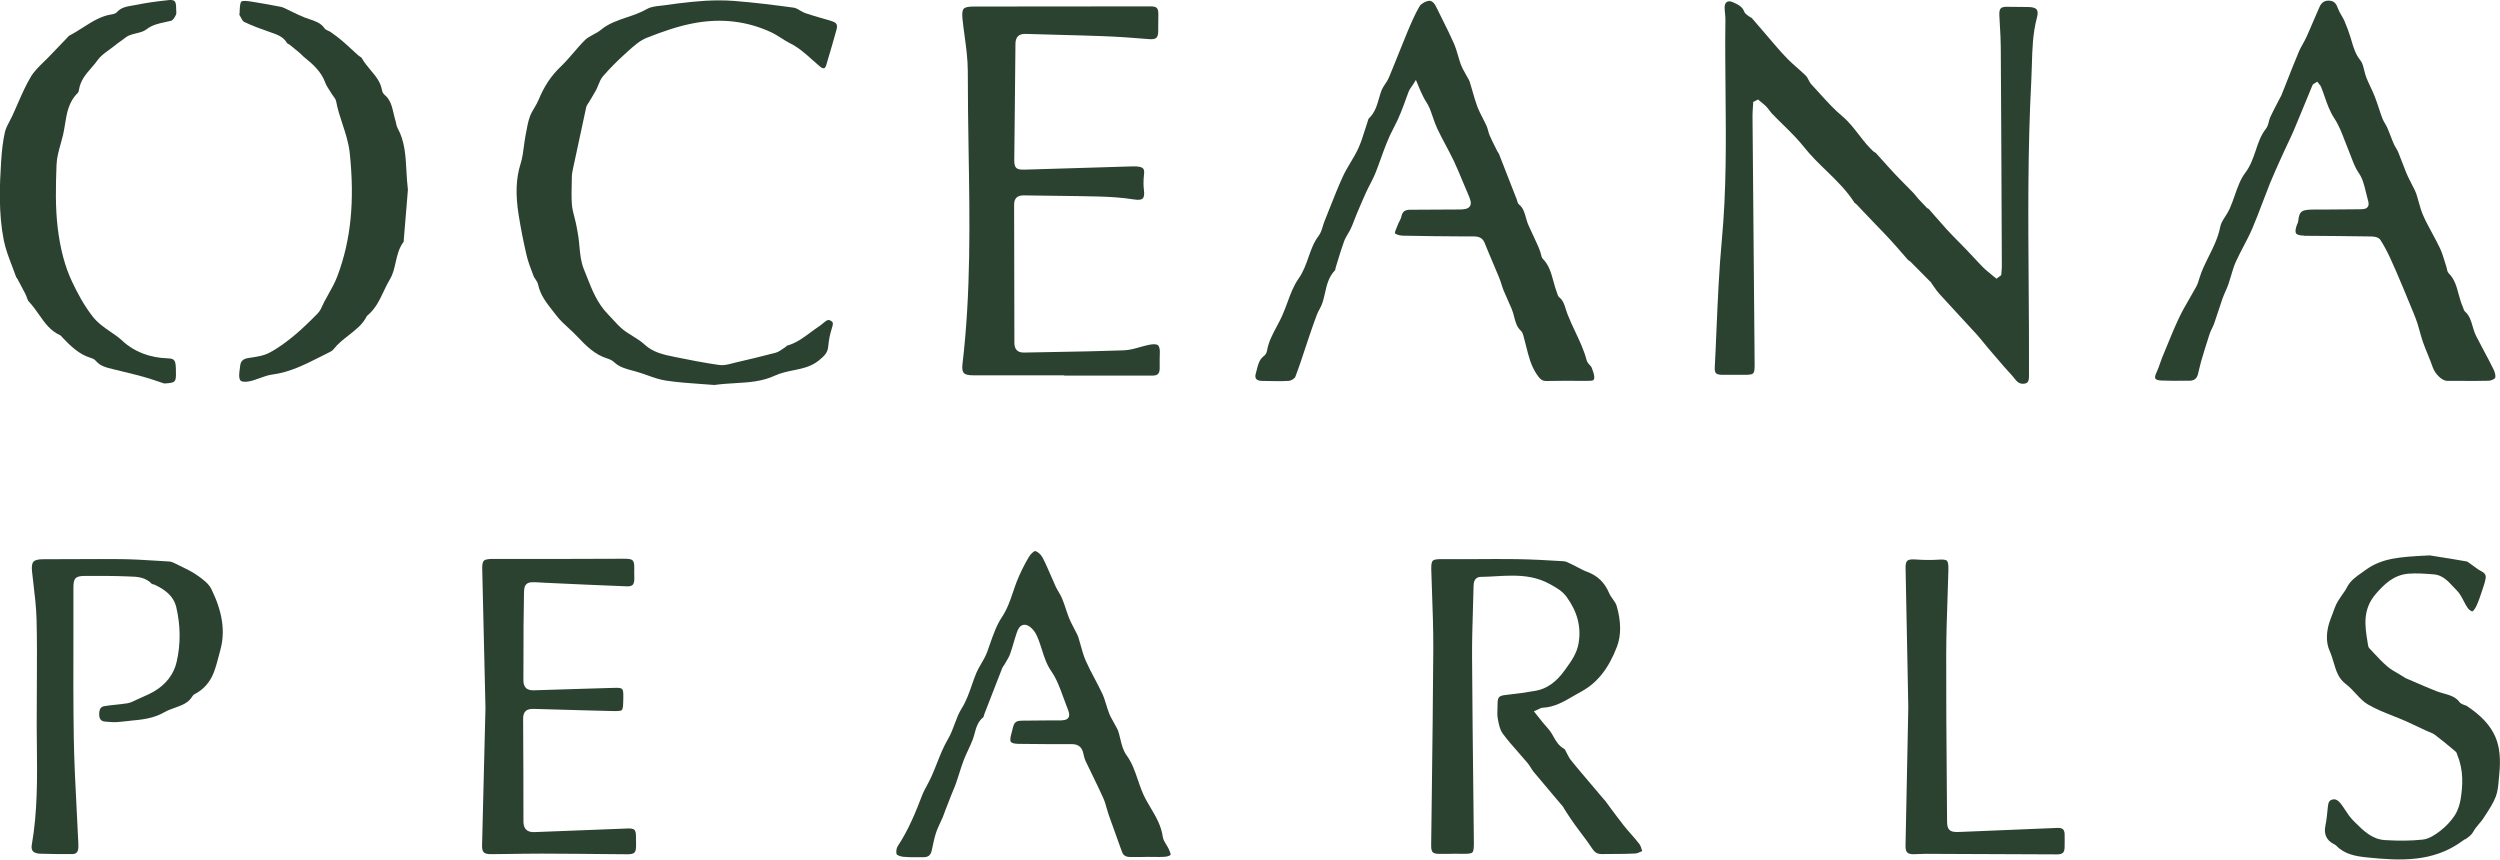 <svg xmlns="http://www.w3.org/2000/svg" fill="none" viewBox="0 0 887 305" height="305" width="887">
<g clip-path="url(#clip0_6_582)">
<path fill="#2C4230" d="M722.598 3.376C722.164 2.791 721.165 2.508 719.658 2.489C717.169 2.489 714.681 2.452 712.193 2.414C711.025 2.376 710.271 2.565 709.875 2.98C709.479 3.395 709.309 4.187 709.366 5.394C709.422 6.563 709.498 7.732 709.554 8.92C709.705 11.466 709.856 14.125 709.875 16.728C710.026 39.773 710.12 62.799 710.214 85.844L710.252 94.481C710.252 95.104 710.195 95.745 710.139 96.367L710.045 97.612L708.348 98.894L706.784 97.612C706.011 96.99 705.238 96.349 704.484 95.689C703.824 95.104 703.202 94.463 702.599 93.822L702.241 93.444C701.619 92.784 700.997 92.124 700.375 91.464L699.055 90.05C698.509 89.465 697.943 88.862 697.378 88.277C696.662 87.542 695.964 86.825 695.248 86.108C693.721 84.562 692.213 83.034 690.743 81.431C689.348 79.904 687.991 78.358 686.634 76.792C685.861 75.906 685.088 75.019 684.315 74.133C684.033 74.001 683.807 73.888 683.599 73.68C682.619 72.681 681.639 71.663 680.696 70.625C680.414 70.305 680.15 69.965 679.886 69.645C679.603 69.287 679.32 68.928 679.019 68.608C678.095 67.646 677.153 66.703 676.229 65.76C674.853 64.364 673.477 62.988 672.139 61.554C670.801 60.14 669.519 58.688 668.218 57.236C667.351 56.255 666.465 55.275 665.58 54.313C665.523 54.237 665.372 54.162 665.221 54.068C664.995 53.936 664.75 53.785 664.505 53.558C663.6 52.672 662.865 51.918 662.168 51.107C661.263 50.051 660.415 48.938 659.548 47.825C657.776 45.544 655.966 43.186 653.799 41.376C650.783 38.868 648.182 35.982 645.656 33.191C644.695 32.135 643.752 31.079 642.772 30.042C642.263 29.514 641.943 28.872 641.622 28.269C641.34 27.722 641.076 27.213 640.718 26.873C639.719 25.874 638.644 24.931 637.589 24.007C636.495 23.045 635.364 22.046 634.309 20.99C632.707 19.387 631.218 17.652 629.766 15.973L628.616 14.634C627.542 13.39 626.487 12.145 625.412 10.9C624.13 9.41 622.849 7.902 621.567 6.431C621.492 6.336 621.284 6.223 621.077 6.129C620.832 5.997 620.587 5.846 620.379 5.695L620.097 5.488C619.625 5.148 619.06 4.715 618.815 4.055C618.155 2.301 616.647 1.622 614.894 0.811C613.952 0.377 613.217 0.358 612.689 0.698C612.161 1.037 611.879 1.754 611.897 2.697C611.897 3.338 611.973 3.96 612.029 4.601C612.105 5.375 612.18 6.186 612.18 7.015C612.048 15.483 612.142 24.082 612.218 32.418C612.387 49.73 612.557 67.627 610.898 85.241C609.918 95.745 609.466 106.494 609.013 116.867C608.825 121.43 608.636 125.975 608.391 130.539C608.354 131.426 608.505 132.067 608.844 132.425C609.258 132.859 610.182 132.991 611.313 132.991C612.331 132.991 613.349 132.991 614.348 132.991C615.893 132.991 617.439 132.972 618.985 132.991C620.681 133.01 621.623 132.859 622.019 132.463C622.415 132.067 622.566 131.162 622.547 129.332C622.283 99.951 622.038 70.569 621.793 41.187C621.793 40.169 621.85 39.15 621.925 38.132C621.963 37.661 621.982 37.208 622.019 36.736V36.19L623.753 35.303L624.243 35.718C624.47 35.926 624.715 36.114 624.96 36.303C625.525 36.755 626.128 37.246 626.656 37.793C627.071 38.226 627.429 38.698 627.787 39.169C628.108 39.603 628.428 40.018 628.786 40.395C630.03 41.696 631.312 42.941 632.594 44.205C635.195 46.751 637.871 49.391 640.171 52.295C642.489 55.237 645.241 57.915 647.899 60.48C651.48 63.968 655.194 67.57 658.002 71.964C658.021 72.002 658.153 72.078 658.228 72.134C658.417 72.266 658.587 72.398 658.737 72.549C659.51 73.36 660.264 74.171 661.037 74.982L665.881 80.055C667.483 81.695 669.085 83.355 670.65 85.052C672.045 86.561 673.383 88.126 674.74 89.673C675.513 90.578 676.286 91.464 677.077 92.35C677.36 92.483 677.586 92.596 677.794 92.803C680.074 95.085 682.336 97.386 684.598 99.668L685.22 100.29L685.352 100.592C685.56 100.856 685.842 101.271 686.125 101.686C686.747 102.572 687.331 103.421 688.01 104.175C690.347 106.74 692.703 109.286 695.059 111.85C697.171 114.132 699.263 116.395 701.355 118.677C702.222 119.639 703.033 120.638 703.862 121.657C704.371 122.298 704.88 122.939 705.426 123.562C707.255 125.73 709.102 127.861 710.968 130.011C711.458 130.577 711.967 131.124 712.457 131.671C713.343 132.632 714.267 133.632 715.077 134.688C716.039 135.933 717.113 136.367 718.47 136.084C719.356 135.895 719.865 135.405 719.884 133.5V131.69C719.921 121.619 719.846 111.36 719.771 101.44C719.601 77.641 719.413 53.011 720.694 28.797C720.788 26.93 720.845 25.063 720.902 23.215C721.052 17.614 721.203 11.806 722.73 6.148C723.069 4.866 723.05 3.96 722.636 3.432L722.598 3.376Z"></path>
<path fill="#2C4230" d="M817.428 83.657C825.42 83.713 833.412 83.77 841.404 83.902C841.97 83.902 843.874 84.034 844.571 85.128C845.815 87.07 847.003 89.277 848.19 91.879C849.547 94.821 850.829 97.857 852.073 100.799L852.638 102.138C853.864 105.042 855.051 107.947 856.239 110.851L856.314 111.039C856.823 112.303 857.351 113.604 857.765 114.924C858.048 115.83 858.293 116.754 858.557 117.678C858.896 118.903 859.236 120.186 859.669 121.374C860.178 122.826 860.762 124.24 861.347 125.674C861.969 127.201 862.591 128.748 863.137 130.313C863.986 132.746 866.493 135.122 868.189 135.122H871.864C875.54 135.178 879.348 135.197 883.08 135.084C883.966 135.046 885.153 134.405 885.285 134.066C885.511 133.462 885.285 132.255 884.72 131.086C883.607 128.804 882.401 126.541 881.214 124.335C880.309 122.637 879.404 120.94 878.537 119.224C877.972 118.093 877.613 116.904 877.274 115.735C876.709 113.793 876.181 111.945 874.654 110.606C874.258 110.247 874.108 109.776 873.994 109.399C873.957 109.286 873.919 109.172 873.881 109.059C873.184 107.551 872.75 105.929 872.317 104.363C871.582 101.61 870.884 99.026 868.849 97.009C868.359 96.518 868.245 95.877 868.132 95.311C868.095 95.104 868.057 94.915 868 94.727C867.774 94.029 867.548 93.331 867.341 92.633C866.851 91.012 866.379 89.465 865.682 88.032C864.834 86.259 863.891 84.487 862.968 82.789C861.893 80.79 860.762 78.735 859.82 76.623C859.085 74.982 858.595 73.247 858.124 71.549C857.841 70.55 857.577 69.55 857.238 68.589C856.993 67.872 856.634 67.193 856.257 66.458C856.088 66.137 855.918 65.798 855.749 65.477C855.541 65.043 855.315 64.628 855.108 64.195C854.636 63.289 854.184 62.365 853.788 61.422C853.279 60.197 852.808 58.952 852.337 57.707C851.866 56.444 851.376 55.18 850.867 53.936C850.678 53.483 850.414 53.03 850.131 52.559C849.83 52.069 849.528 51.559 849.302 51.031C848.887 50.089 848.529 49.108 848.152 48.146C847.775 47.165 847.398 46.204 846.984 45.242C846.776 44.789 846.512 44.355 846.267 43.922C845.928 43.356 845.57 42.771 845.306 42.092C844.835 40.867 844.42 39.622 844.006 38.358C843.553 36.963 843.082 35.586 842.554 34.228C842.121 33.116 841.593 32.003 841.084 30.909C840.556 29.797 840.028 28.665 839.576 27.515C839.256 26.685 839.029 25.799 838.822 24.95C838.502 23.592 838.181 22.31 837.484 21.442C835.75 19.292 835.052 16.935 834.374 14.653C834.242 14.238 834.129 13.805 833.997 13.371C833.375 11.334 832.621 9.316 831.772 7.355C831.527 6.77 831.188 6.205 830.83 5.601C830.378 4.847 829.925 4.074 829.605 3.225C828.945 1.414 828.323 0.472 826.778 0.264C824.968 0.038 823.743 0.736 823.008 2.376C822.235 4.092 821.481 5.846 820.746 7.581C819.954 9.429 819.181 11.277 818.352 13.088C817.956 13.955 817.485 14.785 817.033 15.615C816.505 16.558 815.996 17.444 815.619 18.368C814.13 21.951 812.697 25.553 811.284 29.155L809.38 33.964C809.286 34.191 809.172 34.36 809.078 34.492L808.004 36.548C807.137 38.208 806.289 39.848 805.497 41.545C805.29 41.998 805.158 42.507 805.007 43.073C804.781 43.997 804.536 44.94 803.914 45.732C802.161 47.939 801.294 50.522 800.37 53.276C799.446 55.991 798.504 58.82 796.619 61.309C794.904 63.572 793.924 66.382 792.887 69.343C792.34 70.889 791.794 72.474 791.115 74.001C790.681 74.963 790.116 75.868 789.551 76.754C788.74 78.018 787.967 79.225 787.741 80.47C787.006 84.279 785.328 87.655 783.688 90.936C782.463 93.407 781.182 95.953 780.39 98.593C780.051 99.743 779.73 100.761 779.221 101.723C778.486 103.081 777.713 104.401 776.941 105.74C775.659 107.965 774.32 110.247 773.208 112.586C771.531 116.131 770.004 119.828 768.553 123.411C768.081 124.58 767.591 125.768 767.101 126.937C766.819 127.616 766.574 128.314 766.347 129.012C766.008 130.011 765.65 131.048 765.179 132.029C764.651 133.104 764.481 133.934 764.726 134.33C764.952 134.707 765.688 134.952 766.781 135.009C769.608 135.141 772.511 135.103 775.319 135.084H776.903C778.524 135.046 779.466 134.292 779.862 132.651C779.975 132.18 780.088 131.708 780.201 131.218C780.428 130.219 780.673 129.2 780.955 128.22C781.804 125.353 782.821 121.977 783.952 118.545C784.179 117.829 784.499 117.168 784.819 116.527C785.083 115.98 785.347 115.433 785.555 114.868C786.045 113.453 786.516 112.02 786.987 110.587C787.496 109.022 788.005 107.456 788.552 105.91C788.872 105.024 789.249 104.156 789.626 103.307C790.003 102.459 790.361 101.629 790.663 100.761C791.002 99.781 791.285 98.781 791.586 97.801C792.057 96.198 792.529 94.557 793.226 92.992C794.093 91.068 795.073 89.182 796.035 87.353C797.071 85.354 798.165 83.298 799.051 81.224C800.37 78.15 801.576 74.963 802.745 71.889C803.612 69.569 804.498 67.269 805.421 64.968C806.647 61.969 808.004 58.971 809.323 56.067L810.398 53.709C810.85 52.691 811.34 51.691 811.811 50.673C812.471 49.278 813.15 47.882 813.753 46.468C815.223 42.979 816.674 39.471 818.107 35.963C818.88 34.078 819.671 32.173 820.444 30.287C820.595 29.91 820.897 29.74 821.123 29.627C821.198 29.589 821.292 29.533 821.424 29.438L822.159 28.967L822.687 29.646C822.763 29.74 822.838 29.834 822.913 29.929C823.121 30.174 823.366 30.438 823.517 30.815C823.969 31.947 824.365 33.078 824.761 34.228C825.703 36.963 826.608 39.528 828.191 41.942C829.85 44.45 830.943 47.335 831.999 50.107C832.451 51.314 832.922 52.521 833.412 53.691C833.752 54.464 834.053 55.256 834.336 56.048C835.052 57.934 835.731 59.725 836.918 61.422C838.257 63.327 838.841 65.722 839.388 68.042C839.576 68.853 839.765 69.645 839.991 70.418C840.387 71.757 840.594 72.7 840.047 73.435C839.501 74.171 838.577 74.228 837.088 74.246C833.148 74.303 829.19 74.322 825.251 74.341H821.481C816.957 74.378 815.77 74.548 815.412 78.433C815.374 78.829 815.223 79.168 815.091 79.451C815.053 79.546 814.997 79.64 814.959 79.734C814.394 81.262 814.299 82.28 814.658 82.808C815.016 83.317 815.996 83.581 817.56 83.6L817.428 83.657Z"></path>
<path fill="#2C4230" d="M560.101 135.122H563.173C564.983 135.159 565.473 135.009 565.605 134.33C565.812 133.33 565.284 131.954 564.832 130.728L564.738 130.445C564.643 130.162 564.342 129.86 564.059 129.54C563.626 129.068 563.135 128.54 562.947 127.823C562.023 124.297 560.44 120.959 558.913 117.715C557.952 115.679 556.972 113.585 556.142 111.454C555.916 110.87 555.728 110.266 555.539 109.682C555.049 108.079 554.578 106.551 553.259 105.514C552.806 105.155 552.655 104.627 552.523 104.213C552.486 104.099 552.467 103.986 552.429 103.892C551.901 102.553 551.524 101.157 551.166 99.819C550.356 96.876 549.602 94.085 547.453 91.898C546.982 91.426 546.85 90.785 546.737 90.238C546.699 90.031 546.661 89.823 546.586 89.654L546.492 89.371C546.228 88.635 545.983 87.9 545.662 87.202C544.607 84.845 543.514 82.487 542.402 80.13C541.949 79.168 541.666 78.15 541.384 77.188C540.894 75.434 540.441 73.775 539.009 72.606C538.537 72.21 538.387 71.644 538.255 71.172C538.217 71.04 538.179 70.889 538.142 70.757L537.03 67.91C535.295 63.44 533.542 58.971 531.789 54.501C531.752 54.426 531.676 54.294 531.582 54.181C531.45 53.992 531.337 53.822 531.224 53.615L530.564 52.295C529.848 50.88 529.132 49.447 528.51 47.995C528.265 47.429 528.114 46.845 527.963 46.279C527.812 45.751 527.68 45.242 527.492 44.789C527.077 43.865 526.606 42.979 526.154 42.074C525.437 40.678 524.702 39.245 524.137 37.755C523.477 36.02 522.968 34.209 522.478 32.474C522.158 31.343 521.837 30.193 521.479 29.08C521.309 28.552 521.008 28.043 520.687 27.496C520.518 27.213 520.367 26.949 520.216 26.666C520.028 26.308 519.82 25.949 519.632 25.591C519.161 24.78 518.689 23.931 518.35 23.007C517.973 21.951 517.634 20.858 517.332 19.783C516.88 18.236 516.446 16.765 515.824 15.37C514.543 12.447 513.091 9.542 511.677 6.714C510.961 5.261 510.245 3.828 509.529 2.376C509.057 1.395 508.266 0.283 507.116 0.283C507.003 0.283 506.871 0.283 506.739 0.321C505.476 0.585 504.138 1.414 503.648 2.244C501.914 5.224 500.538 8.505 499.218 11.655C498.144 14.219 497.107 16.784 496.089 19.368C494.996 22.102 493.903 24.856 492.753 27.571C492.395 28.401 491.905 29.155 491.415 29.872C490.943 30.589 490.491 31.267 490.208 31.965C489.85 32.889 489.568 33.851 489.266 34.888C488.55 37.397 487.815 39.999 485.628 42.055C485.496 42.168 485.383 42.602 485.308 42.903C485.251 43.111 485.195 43.337 485.119 43.526C484.799 44.468 484.478 45.449 484.177 46.411C483.517 48.523 482.82 50.711 481.877 52.747C481.085 54.464 480.105 56.104 479.144 57.707C478.183 59.31 477.203 60.97 476.43 62.648C474.714 66.439 473.15 70.38 471.642 74.19C471.077 75.623 470.511 77.075 469.927 78.508C469.701 79.055 469.531 79.621 469.361 80.206C468.984 81.431 468.607 82.695 467.816 83.732C466.119 85.957 465.215 88.522 464.253 91.238C463.348 93.821 462.406 96.518 460.691 98.913C458.975 101.346 457.901 104.231 456.789 107.268C456.186 108.927 455.545 110.624 454.81 112.246C454.244 113.491 453.603 114.679 452.963 115.886C451.455 118.715 450.022 121.393 449.532 124.486C449.419 125.183 448.967 125.938 448.345 126.39C446.818 127.559 446.365 129.332 445.894 131.218C445.781 131.652 445.668 132.086 445.555 132.519C445.385 133.085 445.272 133.877 445.668 134.405C446.007 134.858 446.724 135.122 447.685 135.141L449.834 135.178C452.303 135.235 454.848 135.291 457.298 135.122C458.146 135.065 459.371 134.254 459.56 133.745C460.879 130.313 462.048 126.749 463.179 123.316C463.669 121.808 464.178 120.299 464.687 118.809C465.422 116.64 466.308 114.094 467.25 111.605C467.495 110.945 467.816 110.36 468.136 109.776C468.381 109.323 468.626 108.871 468.834 108.399C469.418 107.022 469.738 105.551 470.096 104.005C470.737 101.157 471.378 98.216 473.715 95.839C473.715 95.802 473.772 95.556 473.81 95.387C473.847 95.16 473.885 94.934 473.96 94.727C474.224 93.878 474.488 93.01 474.752 92.162C475.412 90.031 476.072 87.806 476.863 85.674C477.221 84.675 477.768 83.789 478.277 82.902C478.635 82.299 478.993 81.695 479.276 81.073C479.709 80.168 480.068 79.225 480.426 78.282C480.671 77.622 480.935 76.962 481.199 76.321L481.274 76.132C482.329 73.643 483.366 71.153 484.478 68.702C485.006 67.533 485.59 66.382 486.175 65.232C486.533 64.534 486.891 63.836 487.23 63.139C487.551 62.497 487.815 61.818 488.097 61.158C488.738 59.555 489.322 57.934 489.907 56.293C491.245 52.597 492.621 48.787 494.525 45.279C496.429 41.772 497.729 38.17 499.105 34.36L499.784 32.512C499.991 31.946 500.311 31.475 500.726 30.89C500.915 30.608 501.141 30.287 501.405 29.891L502.366 28.363L503.516 31.136C503.742 31.682 503.912 32.097 504.1 32.493C504.477 33.304 504.835 34.077 505.231 34.832C505.457 35.247 505.702 35.643 505.947 36.039C506.4 36.774 506.871 37.529 507.21 38.377C507.644 39.414 508.002 40.489 508.379 41.564C508.869 43.016 509.359 44.393 509.981 45.713C510.886 47.618 511.885 49.523 512.865 51.352C513.864 53.238 514.901 55.18 515.843 57.16C516.974 59.574 518.011 62.064 519.01 64.478C519.688 66.099 520.367 67.74 521.064 69.343C521.799 71.021 522.139 72.247 521.517 73.171C520.914 74.095 519.669 74.303 517.973 74.322C512.092 74.378 506.211 74.416 500.33 74.416C498.464 74.416 497.597 75.076 497.22 76.773C497.069 77.471 496.749 78.075 496.447 78.659C496.259 79.017 496.07 79.376 495.938 79.753C495.825 80.073 495.675 80.432 495.524 80.79C495.279 81.375 494.826 82.45 494.921 82.751C495.09 83.053 496.372 83.581 497.729 83.619C504.986 83.789 512.375 83.826 519.519 83.883H523.025C524.419 83.921 525.946 84.204 526.738 86.165C527.68 88.522 528.679 90.879 529.678 93.218C530.432 95.01 531.186 96.782 531.921 98.574C532.223 99.328 532.487 100.101 532.732 100.893C532.958 101.61 533.184 102.327 533.467 103.024C533.976 104.269 534.523 105.514 535.088 106.74C535.503 107.683 535.936 108.625 536.332 109.568C536.728 110.511 536.992 111.511 537.237 112.473C537.727 114.34 538.179 116.093 539.631 117.376C540.14 117.828 540.328 118.507 540.479 119.054L540.535 119.243C540.875 120.412 541.176 121.6 541.459 122.788C542.345 126.39 543.193 129.804 545.285 132.878C546.398 134.537 547.189 135.235 548.829 135.178C552.561 135.103 556.369 135.103 560.044 135.122H560.101Z"></path>
<path fill="#2C4230" d="M410.891 122.524C410.382 122.072 409.289 122.015 407.686 122.336C406.65 122.543 405.613 122.845 404.576 123.128C402.691 123.656 400.75 124.222 398.752 124.297C390.609 124.599 382.316 124.75 374.324 124.882C370.648 124.938 366.954 125.014 363.278 125.089C362.185 125.089 361.355 124.844 360.79 124.278C360.206 123.694 359.923 122.845 359.904 121.676C359.904 105.325 359.866 88.975 359.81 72.643C359.81 71.512 360.074 70.682 360.639 70.135C361.412 69.381 362.524 69.305 363.41 69.324C367.142 69.4 370.893 69.437 374.644 69.475C379.639 69.532 384.634 69.588 389.629 69.72C393.154 69.814 397.772 70.022 402.333 70.757C403.898 71.022 404.953 70.908 405.443 70.418C405.915 69.947 406.065 68.985 405.877 67.514C405.651 65.854 405.67 63.968 405.896 61.932C406.122 60.027 405.707 59.423 404.011 59.141C403.144 58.99 402.201 59.027 401.278 59.046L387.066 59.48C379.3 59.725 371.534 59.952 363.768 60.178C362.222 60.215 361.223 60.197 360.564 59.537C359.885 58.858 359.847 57.877 359.866 56.312C359.904 51.729 359.961 47.128 360.017 42.545C360.111 33.587 360.224 24.61 360.281 15.653C360.281 14.823 360.394 13.635 361.205 12.843C362.015 12.069 363.165 11.994 364.089 12.032C368.066 12.164 372.043 12.258 376.02 12.371C380.921 12.503 385.822 12.616 390.741 12.805C396.415 13.012 402.107 13.39 407.686 13.88C408.949 13.993 409.779 13.842 410.25 13.427C410.702 13.031 410.91 12.277 410.928 11.127L410.985 5.035C410.985 3.923 410.815 3.206 410.438 2.829C410.061 2.452 409.364 2.263 408.308 2.263C387.367 2.263 366.426 2.301 345.484 2.32C343.505 2.32 342.412 2.565 341.922 3.112C341.432 3.659 341.3 4.752 341.488 6.714C341.696 8.769 341.979 10.844 342.261 12.899C342.808 16.935 343.373 21.084 343.373 25.214C343.373 34.549 343.505 44.035 343.656 53.238C344.071 78.131 344.485 103.873 341.488 129.163C341.3 130.728 341.451 131.765 341.941 132.312C342.45 132.878 343.486 133.161 345.183 133.161H345.239C352.741 133.142 360.243 133.161 367.726 133.161H377.584V133.255H408.949C410.74 133.255 411.437 132.538 411.456 130.69C411.456 130.105 411.456 129.54 411.456 128.955C411.456 127.861 411.437 126.767 411.494 125.674C411.588 124.014 411.381 122.977 410.853 122.524H410.891Z"></path>
<path fill="#2C4230" d="M294.781 7.374C293.782 7.072 292.783 6.789 291.784 6.506C289.842 5.959 287.844 5.375 285.903 4.715C285.149 4.469 284.489 4.073 283.829 3.696C283.057 3.244 282.322 2.81 281.605 2.716C274.914 1.81 267.695 0.886 260.362 0.321C258.609 0.189 256.856 0.132 255.122 0.132C248.808 0.132 242.456 0.924 235.595 1.886C235.18 1.942 234.746 1.999 234.313 2.037C232.617 2.225 230.882 2.433 229.601 3.168C227.301 4.488 224.813 5.337 222.4 6.148C219.064 7.279 215.916 8.335 213.259 10.542C212.391 11.258 211.411 11.787 210.45 12.296C209.394 12.861 208.414 13.389 207.66 14.106C206.19 15.539 204.814 17.142 203.495 18.689C202.024 20.386 200.517 22.14 198.858 23.724C195.578 26.836 193.071 30.607 191.167 35.247C190.734 36.303 190.168 37.283 189.603 38.226C188.981 39.282 188.397 40.263 188.02 41.319C187.341 43.186 186.983 45.242 186.625 47.222L186.399 48.429C186.191 49.56 186.04 50.692 185.89 51.842C185.626 53.917 185.343 56.066 184.702 58.103C183.043 63.365 182.855 69.022 184.042 76.434C184.778 80.998 185.701 85.731 186.813 90.502C187.322 92.69 188.152 94.896 188.962 97.008L189.32 97.97C189.452 98.31 189.697 98.668 189.961 99.064C190.357 99.63 190.79 100.252 190.941 101.025C191.695 104.684 193.882 107.456 196.2 110.398C196.596 110.907 196.992 111.417 197.388 111.926C198.632 113.566 200.158 114.962 201.779 116.452C202.797 117.395 203.853 118.356 204.814 119.394C208.075 122.845 211.091 125.806 215.275 127.126C216.199 127.427 217.16 127.786 217.858 128.465C219.667 130.219 221.967 130.841 224.398 131.482C224.87 131.614 225.36 131.727 225.831 131.878C227.131 132.255 228.413 132.708 229.695 133.16C231.919 133.953 234.03 134.688 236.236 135.027C240.345 135.65 244.548 135.952 248.601 136.234C250.259 136.348 251.88 136.461 253.482 136.593C255.933 136.234 258.364 136.102 260.721 135.952C265.678 135.669 270.371 135.386 274.914 133.274C277.006 132.312 279.268 131.84 281.473 131.388C284.734 130.728 287.807 130.087 290.464 127.937C292.462 126.315 293.669 125.183 293.857 122.92C294.046 120.619 294.498 118.413 295.177 116.357C295.686 114.83 295.629 114.358 294.894 113.868C294.196 113.416 293.537 113.34 292.406 114.377C291.652 115.056 290.823 115.641 290.012 116.188C289.654 116.433 289.296 116.678 288.938 116.942C288.485 117.263 288.052 117.602 287.599 117.923C285.074 119.809 282.454 121.77 279.174 122.656C278.985 122.883 278.834 123.052 278.608 123.184C278.326 123.373 278.024 123.561 277.741 123.769C276.95 124.335 276.12 124.9 275.14 125.164C270.465 126.409 265.716 127.522 260.871 128.653C260.513 128.729 260.136 128.842 259.759 128.936C258.289 129.313 256.762 129.709 255.235 129.502C249.826 128.748 244.378 127.654 239.289 126.617C235.482 125.843 231.712 125.07 228.602 122.166C227.433 121.072 226.038 120.205 224.568 119.299C223.38 118.564 222.155 117.81 221.024 116.904C219.648 115.792 218.442 114.453 217.273 113.17C216.727 112.567 216.18 111.963 215.596 111.379C211.939 107.607 210.054 102.874 208.264 98.291C207.887 97.348 207.528 96.424 207.151 95.5C206.115 92.973 205.832 90.163 205.587 87.447C205.474 86.203 205.361 84.977 205.172 83.77C204.927 82.223 204.645 80.696 204.324 79.168C204.173 78.433 203.985 77.716 203.796 77C203.419 75.566 203.023 74.076 202.91 72.549C202.722 69.984 202.797 67.382 202.854 64.855L202.892 62.742C202.892 61.8 203.08 60.894 203.287 59.895C203.683 58.028 204.079 56.161 204.494 54.294L206.247 46.147C206.812 43.469 207.378 40.81 207.962 38.151C208.094 37.547 208.433 37.038 208.735 36.586C208.829 36.435 208.942 36.284 209.036 36.133C209.3 35.661 209.583 35.209 209.866 34.756C210.431 33.832 210.978 32.908 211.487 31.965C211.769 31.418 212.014 30.834 212.241 30.249C212.693 29.118 213.164 27.948 213.994 26.987C216.387 24.233 219.121 21.48 222.118 18.802L222.777 18.198C224.87 16.313 227.037 14.351 229.62 13.352C234.652 11.372 240.627 9.203 246.716 8.128C256.14 6.45 265.131 7.543 273.444 11.372C274.838 12.013 276.101 12.824 277.327 13.597C278.344 14.257 279.325 14.861 280.342 15.37C283.358 16.878 285.771 19.047 288.089 21.122C289.032 21.97 289.974 22.8 290.936 23.611C291.52 24.082 292.067 24.309 292.387 24.214C292.689 24.12 292.971 23.705 293.16 23.064C294.385 18.972 295.572 14.898 296.722 10.787C297.307 8.694 296.93 8.034 294.781 7.393V7.374Z"></path>
<path fill="#2C4230" d="M533.127 260.23C534.899 262.625 536.916 264.926 538.876 267.132C539.932 268.339 540.987 269.546 542.024 270.772C542.477 271.319 542.835 271.903 543.193 272.469C543.513 272.997 543.815 273.487 544.192 273.921C546.454 276.637 548.734 279.334 551.015 282.03L554.54 286.198C554.71 286.405 554.804 286.613 554.86 286.764L555.972 288.499C556.84 289.838 557.725 291.177 558.649 292.459C559.422 293.534 560.214 294.59 561.024 295.665C562.362 297.419 563.719 299.248 564.963 301.134C565.868 302.511 566.83 303.058 568.432 303.02C569.864 302.982 571.316 302.982 572.748 302.982C575.18 302.982 577.687 302.963 580.156 302.831C580.816 302.794 581.532 302.473 582.305 302.115C582.418 302.058 582.531 302.002 582.663 301.964C582.625 301.851 582.587 301.738 582.55 301.606C582.305 300.813 582.078 300.059 581.683 299.512C580.74 298.268 579.703 297.061 578.667 295.91C577.781 294.892 576.895 293.892 576.066 292.836C574.482 290.818 572.955 288.763 571.429 286.707C570.75 285.783 570.072 284.878 569.393 283.954C569.242 283.803 569.186 283.746 569.11 283.671L567.395 281.653C565.397 279.315 563.399 276.957 561.42 274.6C559.987 272.903 558.555 271.205 557.179 269.47C556.84 269.037 556.595 268.565 556.368 268.113C556.255 267.886 556.142 267.66 556.01 267.434C555.878 267.207 555.746 266.943 555.633 266.698C555.464 266.34 555.218 265.85 555.03 265.736C552.994 264.624 552.014 262.87 551.072 261.173C550.902 260.852 550.714 260.532 550.525 260.23C549.96 259.287 549.206 258.419 548.395 257.514C547.999 257.08 547.622 256.647 547.264 256.194C546.774 255.609 546.303 255.006 545.775 254.327L544.211 252.366L545.342 251.875C545.624 251.743 545.869 251.63 546.058 251.536C546.491 251.31 546.868 251.121 547.321 251.102C551.468 250.932 554.879 248.933 558.479 246.821C559.384 246.293 560.308 245.746 561.231 245.256C566.698 242.276 570.769 237.128 573.691 229.471C575.236 225.417 575.199 220.532 573.577 214.913C573.351 214.158 572.842 213.423 572.277 212.65C571.768 211.952 571.259 211.216 570.901 210.387C569.336 206.671 566.773 204.22 563.116 202.881C561.929 202.447 560.817 201.844 559.742 201.278C559.101 200.938 558.442 200.58 557.782 200.278L557.122 199.958C556.331 199.562 555.52 199.166 554.804 199.128C549.356 198.788 543.532 198.449 537.727 198.374C532.995 198.317 528.264 198.336 523.514 198.374C519.518 198.392 515.522 198.411 511.526 198.374C509.679 198.374 508.756 198.524 508.341 198.958C507.926 199.392 507.775 200.335 507.813 202.108C507.888 204.71 507.983 207.313 508.077 209.934C508.322 216.629 508.567 223.569 508.529 230.395C508.435 247.576 508.209 265.039 508.002 281.936L507.775 300.003C507.775 301.228 507.945 301.964 508.341 302.379C508.737 302.794 509.528 302.944 510.754 302.963H513.147C515.07 302.907 516.993 302.888 518.915 302.926C520.687 302.963 521.95 302.888 522.402 302.435C522.873 301.964 522.949 300.663 522.93 298.852L522.76 283.068C522.572 266.679 522.383 249.744 522.289 233.073C522.251 227.303 522.44 221.438 522.61 215.761C522.685 213.234 522.76 210.707 522.817 208.18C522.836 206.973 522.892 204.71 525.494 204.672C527.152 204.654 528.83 204.559 530.489 204.465C532.468 204.352 534.485 204.239 536.501 204.239C541.063 204.239 545.624 204.823 550.035 207.313L550.374 207.501C552.429 208.652 554.37 209.745 555.916 211.895C559.686 217.138 561.062 222.475 560.082 228.227C559.478 231.829 557.48 234.601 555.539 237.279L555.124 237.863C552.146 242.012 548.81 244.37 544.946 245.067C541.591 245.671 538.028 246.18 534.371 246.557C531.808 246.821 531.374 247.293 531.337 249.726C531.337 250.235 531.318 250.744 531.299 251.253C531.242 252.554 531.205 253.799 531.412 254.968C531.77 256.986 532.166 258.91 533.146 260.211L533.127 260.23Z"></path>
<path fill="#2C4230" d="M21.997 119.563L22.129 119.714C25.069 122.826 28.066 125.73 32.175 126.975C32.722 127.145 33.514 127.427 34.004 128.031C35.531 129.879 37.717 130.407 40.054 130.973L40.922 131.18C41.939 131.444 42.976 131.69 43.994 131.935C46.331 132.5 48.687 133.085 51.006 133.726C52.759 134.217 54.512 134.801 56.189 135.367C56.887 135.593 57.565 135.838 58.263 136.065C62.353 135.82 62.523 135.612 62.41 131.671V131.048C62.41 130.652 62.391 130.275 62.353 129.898C62.202 127.767 61.656 127.201 59.62 127.145C53.173 126.956 47.556 124.806 43.41 120.902C42.128 119.695 40.695 118.734 39.206 117.715C37.001 116.207 34.701 114.641 32.835 112.246C29.631 108.135 27.35 103.685 25.541 99.875C23.071 94.67 21.375 88.315 20.489 80.941C19.603 73.662 19.773 66.156 20.056 58.48C20.15 55.953 20.847 53.464 21.526 51.05C21.827 49.956 22.129 48.882 22.393 47.788C22.657 46.6 22.845 45.393 23.053 44.186C23.675 40.244 24.316 36.152 27.633 32.927C27.689 32.87 27.897 32.625 28.029 31.796C28.538 28.533 30.517 26.251 32.421 24.064C33.212 23.158 33.966 22.291 34.607 21.367C35.625 19.915 37.114 18.84 38.547 17.802C39.112 17.407 39.659 16.992 40.186 16.577C41.223 15.747 42.297 14.955 43.391 14.182L43.919 13.786C44.559 13.295 45.2 12.805 45.992 12.503C46.784 12.201 47.613 11.994 48.405 11.806C49.724 11.485 50.987 11.164 51.854 10.485C54.003 8.807 56.359 8.317 58.621 7.845C59.337 7.694 60.053 7.543 60.77 7.355C61.165 7.261 61.863 6.487 62.447 5.205C62.617 4.847 62.56 4.224 62.523 3.64C62.504 3.319 62.485 3.017 62.485 2.697C62.485 1.471 62.296 0.717 61.901 0.377C61.618 0.132 61.165 0 60.487 0C60.242 0 59.978 0 59.676 0.057C55.171 0.528 51.741 1.037 48.593 1.678C48.103 1.773 47.613 1.867 47.123 1.942C44.974 2.301 42.938 2.64 41.487 4.3C41.035 4.809 40.356 4.979 39.659 5.092C35.832 5.676 32.722 7.657 29.442 9.75C27.878 10.749 26.257 11.787 24.542 12.654C24.41 12.729 24.221 12.956 24.033 13.163C23.92 13.295 23.806 13.446 23.675 13.559L22.091 15.2C20.678 16.671 19.264 18.142 17.869 19.613C17.153 20.386 16.38 21.14 15.607 21.876C13.798 23.649 12.082 25.308 10.914 27.288C9.104 30.306 7.672 33.625 6.258 36.85C5.636 38.264 5.033 39.678 4.392 41.055C4.09 41.696 3.77 42.319 3.431 42.941C2.714 44.299 2.036 45.581 1.734 46.92C1.093 49.768 0.679 52.993 0.415 57.066C-0.132 65.628 -0.565 75.566 1.338 85.222C1.942 88.315 3.129 91.37 4.26 94.35C4.788 95.707 5.297 97.065 5.787 98.442C5.9 98.517 6.032 98.649 6.126 98.857L6.654 99.837C7.427 101.289 8.199 102.742 8.953 104.194C9.161 104.59 9.312 105.023 9.481 105.457C9.707 106.08 9.915 106.664 10.235 107.004C11.573 108.418 12.686 110.002 13.779 111.549C15.871 114.528 17.831 117.338 21.168 118.847C21.545 119.017 21.79 119.318 21.959 119.526L21.997 119.563Z"></path>
<path fill="#2C4230" d="M380.28 264.02C382.523 264.001 383.899 265.076 384.352 267.283C384.521 268.094 384.766 269.15 385.2 270.074C386.029 271.828 386.878 273.582 387.726 275.317C388.97 277.863 390.233 280.484 391.42 283.105C391.948 284.274 392.306 285.519 392.645 286.726C392.853 287.48 393.079 288.235 393.324 288.989C394.606 292.629 395.906 296.25 397.226 299.87L398.093 302.247C398.526 303.472 399.431 304.038 400.901 304.057C402.371 304.057 403.823 304.057 405.293 304.057L407.235 304.019C407.857 304.019 408.46 304.019 409.082 304.038C410.533 304.057 412.041 304.095 413.474 303.963C414.36 303.887 415.227 303.491 415.34 303.265C415.434 302.944 414.925 301.794 414.736 301.36C414.491 300.813 414.19 300.323 413.869 299.814C413.304 298.89 412.701 297.947 412.55 296.853C412.022 292.987 410.043 289.611 408.102 286.349C407.593 285.5 407.103 284.652 406.631 283.803C405.35 281.502 404.52 279.051 403.71 276.674C402.635 273.525 401.618 270.564 399.676 267.924C398.47 266.283 397.98 264.209 397.49 262.191C397.263 261.248 397.037 260.267 396.736 259.381C396.547 258.815 396.246 258.268 395.906 257.703C395.755 257.439 395.624 257.193 395.492 256.929C395.284 256.533 395.058 256.137 394.851 255.76C394.379 254.912 393.871 254.044 393.512 253.082C393.135 252.102 392.834 251.102 392.513 250.084C392.08 248.688 391.684 247.368 391.1 246.123C390.27 244.332 389.309 242.54 388.404 240.805C387.311 238.75 386.199 236.638 385.238 234.469C384.446 232.677 383.937 230.791 383.428 228.962C383.164 227.963 382.882 226.963 382.561 225.983C382.391 225.473 382.128 224.964 381.845 224.436C381.713 224.191 381.581 223.946 381.468 223.701C381.242 223.248 380.997 222.795 380.77 222.343C380.262 221.362 379.715 220.344 379.3 219.269C378.867 218.156 378.49 217.044 378.113 215.912C377.717 214.705 377.302 213.479 376.812 212.31C376.511 211.556 376.077 210.858 375.643 210.085C375.248 209.425 374.852 208.746 374.531 208.048C373.947 206.784 373.4 205.521 372.854 204.239C371.93 202.089 370.969 199.863 369.876 197.77C369.291 196.676 368.01 195.582 367.275 195.526C366.822 195.526 365.691 196.488 364.956 197.751C363.278 200.618 361.884 203.465 360.79 206.219C360.3 207.482 359.867 208.746 359.433 210.028C358.434 213.008 357.379 216.101 355.475 218.967C353.552 221.852 352.346 225.341 351.159 228.736C350.857 229.603 350.555 230.452 350.254 231.301C349.688 232.828 348.897 234.186 348.124 235.506C347.502 236.562 346.917 237.562 346.465 238.618C345.843 240.07 345.315 241.597 344.806 243.068C343.826 245.878 342.827 248.801 341.093 251.536C340.094 253.12 339.434 254.893 338.737 256.797C338.058 258.627 337.342 260.531 336.305 262.304C334.741 264.944 333.572 267.905 332.441 270.772C331.819 272.337 331.197 273.902 330.519 275.43C330.048 276.467 329.52 277.485 328.973 278.504C328.257 279.824 327.597 281.068 327.088 282.389C324.939 288.008 322.338 294.477 318.493 300.248C318.022 300.964 317.852 302.416 318.154 303.114C318.286 303.378 319.379 303.887 320.548 304C321.961 304.151 323.375 304.133 324.883 304.133C325.26 304.133 325.637 304.133 326.014 304.133C326.504 304.133 326.994 304.133 327.465 304.133C329.294 304.189 330.198 303.472 330.575 301.775L330.896 300.285C331.235 298.72 331.574 297.098 332.083 295.533C332.498 294.251 333.082 293.025 333.629 291.837C333.912 291.214 334.213 290.592 334.477 289.97C334.684 289.498 334.854 289.008 335.024 288.536C335.156 288.178 335.269 287.839 335.401 287.499C336.136 285.613 336.852 283.728 337.606 281.861C337.813 281.351 338.021 280.842 338.228 280.333C338.586 279.484 338.944 278.636 339.246 277.749C339.623 276.693 339.962 275.599 340.301 274.525C340.81 272.903 341.338 271.243 341.96 269.621C342.431 268.377 343.016 267.17 343.562 265.982C344.128 264.756 344.712 263.511 345.183 262.248C345.428 261.569 345.617 260.871 345.805 260.173C346.352 258.118 346.936 256.005 348.934 254.421C348.972 254.365 349.047 254.044 349.104 253.856C349.161 253.629 349.236 253.384 349.311 253.177L350.499 250.122C352.176 245.784 353.873 241.428 355.569 237.09C355.701 236.732 355.927 236.449 356.097 236.204C356.191 236.091 356.285 235.959 356.342 235.846C356.549 235.468 356.776 235.091 357.002 234.714C357.548 233.809 358.057 232.941 358.378 232.036C358.849 230.735 359.264 229.358 359.641 228.038C359.98 226.869 360.338 225.681 360.734 224.53C361.13 223.38 361.639 222.249 362.713 221.815C363.373 221.551 364.089 221.626 364.862 222.041C366.012 222.663 367.143 223.946 367.84 225.492C368.594 227.152 369.141 228.868 369.687 230.546C370.535 233.243 371.346 235.77 372.986 238.127C374.908 240.9 376.096 244.181 377.246 247.349C377.698 248.613 378.169 249.876 378.659 251.121C379.244 252.573 379.658 253.742 379.074 254.629C378.471 255.534 377.227 255.609 375.53 255.609H371.421C368.5 255.609 365.578 255.628 362.656 255.685C360.451 255.723 359.829 256.232 359.32 258.4L359.207 258.853C359.113 259.306 359 259.758 358.868 260.192C358.397 261.776 358.34 262.776 358.679 263.228C359.019 263.681 359.942 263.907 361.544 263.926C367.802 263.983 374.098 264.058 380.28 264.02Z"></path>
<path fill="#2C4230" d="M96.677 132.878C102.822 132.067 108.1 129.389 113.679 126.579L116.224 125.297C117.034 124.919 117.883 124.504 118.297 123.958C119.843 121.977 121.803 120.45 123.707 118.96C126.233 116.98 128.627 115.132 130.059 112.322C130.191 112.077 130.342 111.945 130.436 111.869C133.169 109.606 134.621 106.57 136.147 103.345C136.845 101.874 137.58 100.328 138.447 98.894C139.446 97.216 139.879 95.255 140.351 93.199C140.916 90.672 141.501 88.032 143.216 85.769C143.253 85.694 143.253 85.392 143.272 85.222V84.958C143.725 79.734 144.139 74.492 144.535 69.683L144.724 67.287C144.441 64.987 144.309 62.705 144.196 60.517C143.894 55.143 143.63 50.051 141.048 45.43C140.765 44.902 140.652 44.337 140.558 43.846C140.52 43.582 140.464 43.337 140.388 43.092C140.106 42.187 139.879 41.263 139.672 40.32C139.069 37.755 138.522 35.322 136.411 33.606C135.94 33.21 135.62 32.569 135.45 31.645C134.941 28.967 133.263 26.987 131.492 24.875C130.361 23.517 129.173 22.121 128.306 20.518C128.25 20.424 127.967 20.254 127.797 20.141C127.552 19.99 127.307 19.82 127.119 19.651C126.402 19.009 125.705 18.349 124.989 17.708C123.745 16.558 122.482 15.408 121.2 14.314C119.975 13.258 118.618 12.296 117.298 11.353C117.072 11.183 116.827 11.089 116.563 10.976C116.035 10.749 115.451 10.504 115.074 9.957C113.811 8.147 111.889 7.506 109.853 6.827C109.287 6.638 108.722 6.45 108.175 6.242C106.649 5.658 105.197 4.941 103.765 4.243C103.048 3.885 102.332 3.527 101.616 3.206L101.277 3.036C100.749 2.791 100.24 2.546 99.75 2.452C96.753 1.867 93.266 1.207 89.779 0.66C87.894 0.358 86.178 0.132 85.651 0.566C85.142 1 85.066 2.697 85.01 4.545C85.01 4.696 84.991 4.866 84.953 5.035C84.953 5.111 84.934 5.186 84.916 5.243C85.066 5.507 85.217 5.771 85.368 6.054C85.745 6.77 86.178 7.581 86.65 7.789C89.779 9.278 93.115 10.467 96.282 11.56C98.449 12.315 100.598 13.069 101.899 15.37C101.936 15.389 102.125 15.502 102.257 15.577C102.502 15.709 102.728 15.841 102.935 15.992C104.066 16.897 105.197 17.821 106.309 18.764C106.592 19.009 106.856 19.255 107.101 19.519C107.365 19.783 107.61 20.047 107.911 20.273C111.022 22.781 113.943 25.346 115.395 29.287C115.753 30.287 116.356 31.211 116.997 32.192C117.261 32.606 117.524 33.003 117.77 33.417C117.901 33.663 118.09 33.889 118.26 34.115C118.674 34.643 119.145 35.266 119.277 36.02C119.768 38.717 120.635 41.395 121.502 43.978C122.576 47.26 123.707 50.654 124.084 54.275C125.893 71.38 124.499 85.279 119.692 98.008C118.844 100.271 117.638 102.402 116.488 104.458C115.979 105.382 115.451 106.287 114.98 107.211C114.791 107.569 114.622 107.947 114.452 108.324C114.019 109.304 113.547 110.323 112.775 111.134C110.513 113.453 107.497 116.471 104.236 119.167C101.936 121.053 98.864 123.448 95.433 125.221C93.586 126.183 91.475 126.503 89.421 126.824C88.93 126.9 88.44 126.975 87.969 127.05C86.216 127.352 85.424 128.144 85.217 129.728L84.934 131.954C84.746 133.557 84.897 134.594 85.368 135.046C85.82 135.48 86.8 135.574 88.252 135.329C89.534 135.122 90.778 134.65 92.097 134.179C93.567 133.651 95.075 133.085 96.659 132.878H96.677Z"></path>
<path fill="#2C4230" d="M45.954 255.741C50.289 255.345 54.398 254.949 58.262 252.724C59.469 252.026 60.807 251.555 62.089 251.102C64.558 250.216 66.914 249.386 68.29 246.991C68.554 246.52 69.025 246.293 69.346 246.124L69.553 246.01C72.512 244.332 74.642 241.805 75.886 238.505C76.603 236.6 77.149 234.563 77.658 232.602C77.828 231.942 77.997 231.263 78.186 230.603C79.977 224.002 78.978 217.157 75 209.01C74.058 207.086 71.947 205.464 69.817 204.012C67.97 202.749 65.877 201.73 63.842 200.75C63.107 200.391 62.371 200.033 61.636 199.675C61.109 199.411 60.543 199.241 60.072 199.222C58.639 199.147 57.207 199.053 55.774 198.958C51.59 198.694 47.255 198.43 42.995 198.374C37.755 198.317 32.42 198.355 27.256 198.374C23.316 198.411 19.377 198.43 15.437 198.411H15.381C13.534 198.411 12.421 198.694 11.875 199.298C11.347 199.882 11.177 200.995 11.366 202.787C11.517 204.201 11.686 205.634 11.856 207.049C12.346 211.197 12.855 215.478 12.968 219.722C13.157 227.076 13.119 234.544 13.081 241.767C13.081 244.822 13.043 247.877 13.043 250.933C12.968 255.383 13.043 259.89 13.081 264.247C13.213 275.92 13.345 287.971 11.272 299.795C11.102 300.719 11.234 301.436 11.63 301.945C12.214 302.662 13.326 302.85 14.156 302.888C17.699 303.039 21.299 303.02 24.805 303.02H25.654C26.992 303.02 27.651 302.379 27.783 300.927C27.84 300.304 27.802 299.663 27.783 298.984C27.595 294.93 27.407 291.064 27.199 287.198C26.766 278.862 26.313 270.244 26.181 261.757C25.993 249.876 26.012 237.788 26.049 226.115C26.049 220.287 26.068 214.46 26.049 208.633C26.049 205.314 26.577 204.352 30.083 204.333H30.328C35.153 204.333 40.13 204.295 45.049 204.503L45.916 204.54C48.574 204.616 51.59 204.71 53.908 207.199C53.946 207.199 54.153 207.275 54.285 207.294C54.53 207.35 54.794 207.426 55.077 207.558C58.225 209.085 61.561 211.235 62.56 215.516C64.068 221.985 64.124 228.472 62.692 234.771C61.693 239.202 58.903 242.842 54.624 245.332C53.192 246.161 51.646 246.84 50.157 247.5C49.667 247.708 49.177 247.934 48.687 248.16C48.442 248.273 48.216 248.387 47.971 248.5C47.104 248.915 46.199 249.348 45.2 249.518C43.786 249.744 42.354 249.895 40.959 250.046C39.677 250.178 38.395 250.31 37.133 250.518C36.096 250.687 35.135 251.159 35.191 253.573C35.229 255.138 35.87 255.892 37.283 256.024C38.98 256.194 40.789 256.326 42.486 256.119C43.654 255.968 44.804 255.873 45.973 255.76L45.954 255.741Z"></path>
<path fill="#2C4230" d="M191.921 302.869C192.242 302.869 192.562 302.869 192.883 302.869C200.667 302.888 208.433 302.963 216.218 303.039L222.721 303.095C223.889 303.095 224.681 302.907 225.077 302.511C225.492 302.096 225.68 301.304 225.68 300.097L225.642 296.702C225.642 295.495 225.454 294.76 225.077 294.401C224.7 294.043 223.908 293.892 222.608 293.949C217.123 294.175 211.619 294.383 206.115 294.59C200.63 294.797 195.126 295.005 189.641 295.231C188.321 295.288 187.379 295.005 186.719 294.383C185.833 293.534 185.72 292.252 185.72 291.365C185.72 279.239 185.682 267.113 185.607 254.987C185.607 253.761 185.871 252.913 186.474 252.328C187.266 251.555 188.434 251.498 189.339 251.517C195.616 251.724 201.893 251.875 208.169 252.045L216.218 252.252C218.612 252.309 220.176 252.366 220.629 251.913C221.081 251.479 221.119 249.876 221.156 247.462V247.236C221.194 245.671 221.062 244.822 220.723 244.464C220.383 244.124 219.554 243.992 217.99 244.049C214.333 244.162 210.695 244.275 207.038 244.37C201.195 244.539 195.371 244.709 189.528 244.916C188.679 244.954 187.454 244.898 186.606 244.087C185.984 243.464 185.701 242.578 185.701 241.277C185.739 237.524 185.739 233.771 185.739 230.018C185.739 224.662 185.739 219.137 185.871 213.705C185.871 212.97 185.89 212.31 185.89 211.725C185.909 209.274 185.927 208.048 186.776 207.256C187.661 206.426 189 206.502 191.657 206.671L193.467 206.766C203.099 207.237 212.731 207.652 222.363 208.029C223.38 208.067 224.059 207.897 224.455 207.52C224.87 207.124 225.058 206.388 225.058 205.276C225.058 204.823 225.058 204.37 225.039 203.918C225.039 203.164 225.002 202.39 225.039 201.636C225.077 200.127 224.888 199.279 224.474 198.845C224.059 198.411 223.154 198.241 221.609 198.241C206.19 198.317 190.376 198.336 174.618 198.298C173.035 198.373 172.111 198.487 171.677 198.939C171.244 199.392 171.055 200.278 171.093 201.843C171.376 213.875 171.659 225.888 171.941 238.109L172.243 251.14L171.904 264.925C171.621 276.486 171.338 288.216 171.037 299.946C170.999 301.153 171.206 301.964 171.64 302.397C172.073 302.85 172.827 303.057 174.147 303.057C176.314 303.039 178.463 303.001 180.631 302.982C184.401 302.925 188.17 302.869 191.94 302.869H191.921Z"></path>
<path fill="#2C4230" d="M874.616 297.834C875.841 297.004 876.878 296.287 877.575 295.005C878.122 293.987 878.876 293.119 879.592 292.27C880.158 291.61 880.685 290.988 881.119 290.309L881.911 289.083C883.268 286.99 884.681 284.84 885.53 282.558C886.208 280.767 886.397 278.655 886.566 276.637C886.623 276.09 886.661 275.543 886.717 275.015C887.32 269.301 886.887 264.982 885.36 261.456C883.607 257.382 880.346 253.856 875.087 250.386C875.031 250.348 874.88 250.31 874.748 250.272C874.541 250.216 874.333 250.14 874.145 250.065L873.9 249.952C873.485 249.782 872.976 249.556 872.637 249.103C871.261 247.236 869.188 246.652 867.001 246.029C866.115 245.784 865.21 245.52 864.324 245.181C861.648 244.125 858.971 242.955 856.389 241.843L853.467 240.579C853.222 240.466 853.034 240.315 852.902 240.202C852.205 239.749 851.62 239.41 851.017 239.07C849.66 238.297 848.246 237.505 847.021 236.449C845.287 234.978 843.722 233.3 842.215 231.678C841.687 231.112 841.159 230.546 840.631 229.981C840.273 229.603 840.217 229.132 840.16 228.774L840.028 227.925C839.086 222.192 838.124 216.27 842.968 210.688C845.909 207.313 849.226 203.975 854.561 203.541C857.463 203.315 860.423 203.541 863.288 203.767H863.476C866.568 204.031 868.49 206.106 870.205 207.954C870.639 208.425 871.072 208.897 871.525 209.33C872.675 210.443 873.41 211.876 874.126 213.253C874.578 214.139 875.012 214.969 875.54 215.723C875.973 216.327 876.859 216.912 877.161 216.93C877.443 216.836 878.066 216.195 878.631 214.988C879.347 213.46 879.913 211.801 880.44 210.198L880.78 209.18C881.213 207.897 881.666 206.577 881.892 205.276C882.118 204.088 881.647 203.315 880.365 202.673C879.517 202.258 878.782 201.712 878.084 201.184C877.726 200.919 877.368 200.637 876.991 200.391C876.784 200.259 876.576 200.09 876.369 199.939C875.917 199.599 875.464 199.26 875.087 199.184C871.204 198.487 867.303 197.883 864.324 197.412L862.063 197.053L860.197 197.148C851.79 197.6 845.174 197.959 839.368 202.183C838.935 202.504 838.482 202.805 838.049 203.126C835.862 204.653 833.808 206.087 832.658 208.482C832.356 209.104 831.979 209.651 831.602 210.16C831.414 210.424 831.226 210.688 831.056 210.952C830.849 211.292 830.622 211.612 830.396 211.933C829.831 212.763 829.303 213.555 828.907 214.385C828.455 215.365 828.078 216.384 827.701 217.458C827.475 218.1 827.248 218.741 826.984 219.363C825.269 223.682 825.137 227.812 826.57 230.98C827.154 232.281 827.569 233.658 827.965 234.997C828.832 237.939 829.661 240.711 832.243 242.654C833.582 243.653 834.731 244.898 835.844 246.105C837.22 247.594 838.52 248.99 840.085 249.914C842.912 251.574 846.079 252.837 849.132 254.044C850.659 254.648 852.167 255.251 853.675 255.911C855.258 256.609 856.804 257.344 858.349 258.08C859.141 258.457 859.951 258.834 860.743 259.211C861.064 259.362 861.384 259.494 861.723 259.626C862.477 259.928 863.269 260.23 863.966 260.758C866.285 262.493 868.528 264.36 870.695 266.189L871.204 266.623C871.6 266.943 871.732 267.415 871.826 267.754C871.845 267.849 871.864 267.943 871.902 268.018C874.183 273.487 873.73 279.013 873.089 283.218C872.844 284.859 872.26 287.254 870.959 289.272C869.659 291.271 867.906 293.157 865.87 294.741C864.155 296.08 861.874 297.645 859.556 297.89C855.522 298.324 851.111 298.381 846.116 298.06C841.63 297.777 838.52 294.703 835.787 291.988L834.958 291.158C833.827 290.064 832.96 288.725 832.111 287.443C831.565 286.613 831.056 285.821 830.472 285.085C829.548 283.916 828.756 283.596 828.115 283.596C827.852 283.596 827.588 283.652 827.38 283.728C826.306 284.067 826.061 284.84 825.891 286.537L825.835 287.122C825.646 289.027 825.458 290.988 825.062 292.893C824.421 295.935 825.42 298.136 828.059 299.493C828.379 299.644 828.662 299.776 828.888 300.021C831.866 303.152 835.919 303.812 839.821 304.208C851.733 305.453 863.288 305.943 873.579 298.437C873.9 298.211 874.22 297.985 874.541 297.758L874.616 297.834Z"></path>
<path fill="#2C4230" d="M683.731 302.945H683.807C699.112 303.001 714.399 303.058 729.704 303.133C731.891 303.133 732.513 302.511 732.531 300.436V299.757C732.55 298.494 732.569 297.23 732.531 295.967C732.494 295.137 732.305 294.552 731.928 294.213C731.551 293.874 730.892 293.704 730.006 293.742C718.413 294.232 706.821 294.722 695.229 295.175C693.702 295.231 692.477 295.213 691.685 294.458C690.894 293.704 690.818 292.478 690.818 290.969L690.705 275.939C690.592 261.682 690.479 246.916 690.517 232.413C690.517 225.605 690.762 218.684 690.988 212.008C691.101 208.784 691.214 205.559 691.29 202.334C691.346 200.373 691.177 199.373 690.762 198.958C690.328 198.543 689.348 198.449 687.35 198.581C684.843 198.77 682.336 198.675 679.339 198.487C678.001 198.392 677.134 198.562 676.7 198.977C676.267 199.392 676.078 200.203 676.097 201.485C676.342 213.574 676.569 225.662 676.814 237.92L677.059 250.951L676.814 263.587C676.569 275.637 676.323 287.858 676.078 300.059C676.06 301.228 676.248 302.02 676.682 302.454C677.115 302.888 677.926 303.095 679.038 303.077C679.754 303.077 680.489 303.039 681.205 303.001C682.035 302.963 682.864 302.926 683.693 302.926L683.731 302.945Z"></path>
</g>
<defs>
<clipPath id="clip0_6_582">
<rect fill="white" height="305" width="887"></rect>
</clipPath>
</defs>
</svg>
